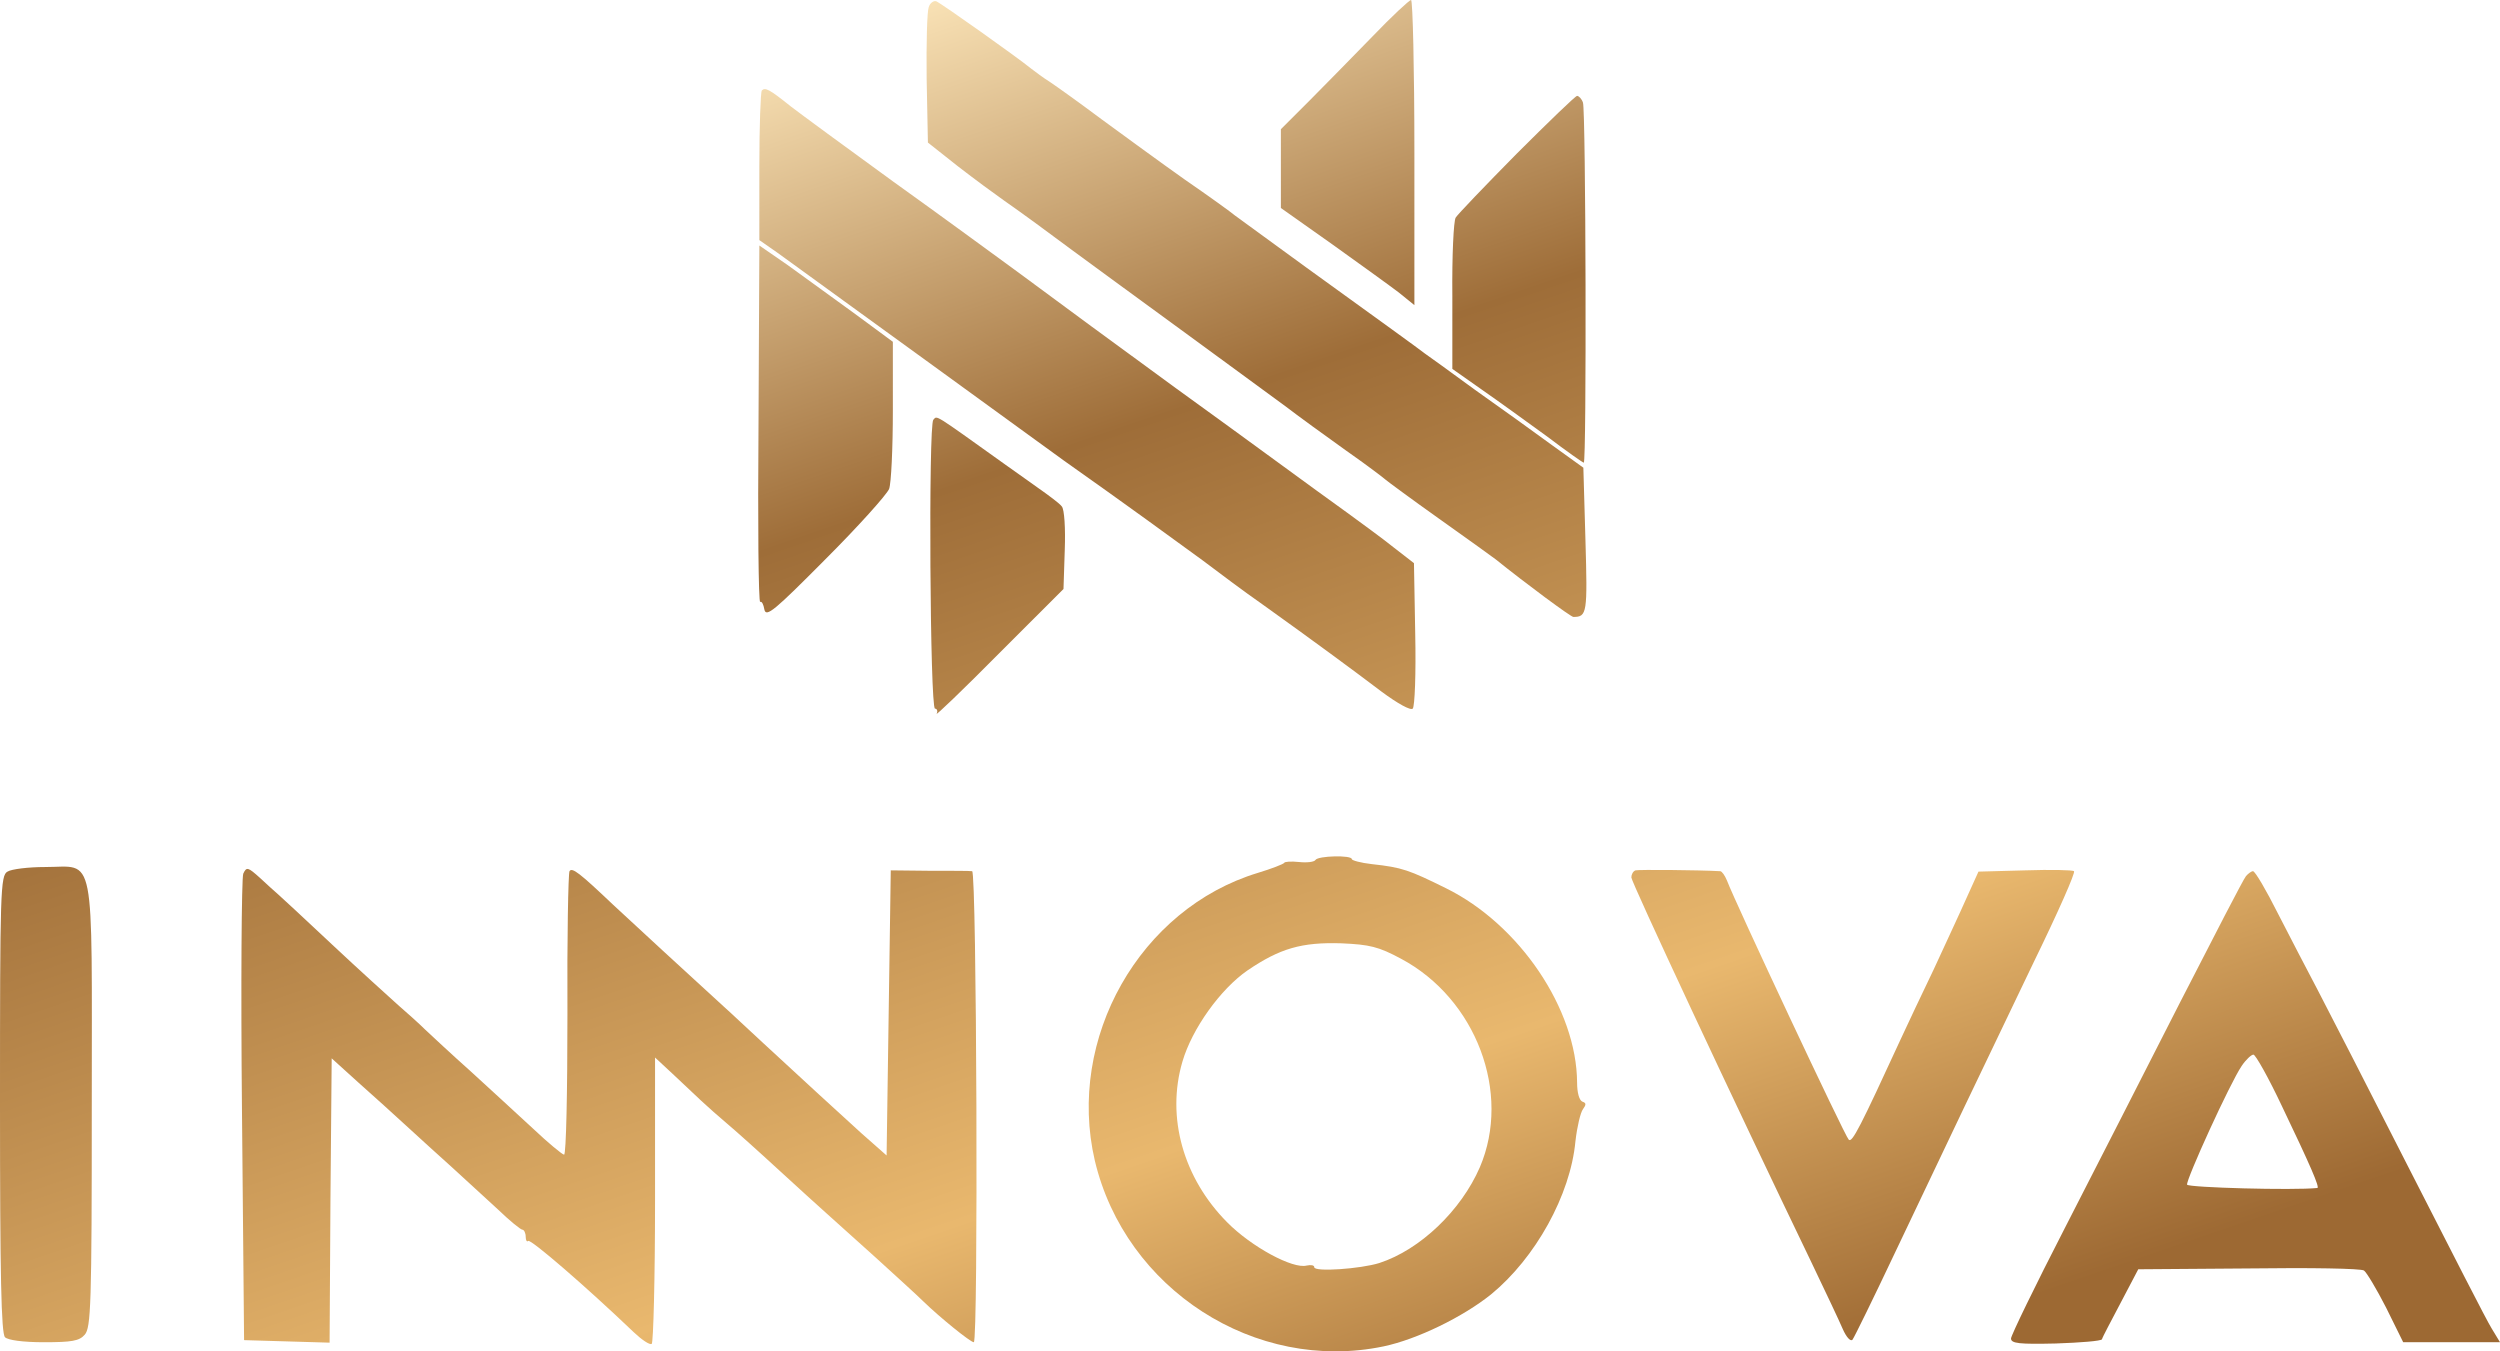 <?xml version="1.0" encoding="UTF-8"?> <svg xmlns="http://www.w3.org/2000/svg" width="111" height="60" viewBox="0 0 111 60" fill="none"><path d="M67.337 6.829C65.929 8.255 64.707 9.532 64.633 9.661C64.54 9.791 64.466 11.364 64.484 13.141V16.379L65.8 17.305C66.522 17.805 67.819 18.748 68.689 19.378C69.542 20.026 70.283 20.544 70.32 20.544C70.449 20.544 70.412 4.868 70.283 4.553C70.227 4.386 70.097 4.257 70.023 4.257C69.949 4.257 68.745 5.423 67.337 6.829Z" fill="url(#paint0_linear_805_349)"></path><path d="M33.678 18.841C33.641 23.227 33.678 26.762 33.752 26.725C33.826 26.688 33.9 26.836 33.937 27.058C34.011 27.429 34.382 27.114 36.66 24.819C38.105 23.375 39.365 21.969 39.476 21.71C39.569 21.469 39.643 19.896 39.643 18.212V15.176L37.938 13.918C36.994 13.233 35.66 12.271 34.975 11.771L33.715 10.901L33.678 18.841Z" fill="url(#paint1_linear_805_349)"></path><path d="M41.236 0.315C41.162 0.5 41.125 1.925 41.143 3.498L41.199 6.33L42.533 7.385C43.274 7.958 44.181 8.625 44.552 8.884C44.922 9.143 45.571 9.606 45.997 9.92C48.016 11.419 50.535 13.252 53.166 15.176C54.74 16.324 56.5 17.619 57.056 18.026C57.612 18.452 58.834 19.341 59.742 19.988C60.668 20.636 61.446 21.228 61.502 21.284C61.558 21.339 62.632 22.135 63.91 23.042C65.188 23.949 66.318 24.763 66.411 24.837C67.745 25.911 69.746 27.392 69.857 27.392C70.468 27.392 70.487 27.225 70.394 23.986L70.301 20.766L68.912 19.766C68.152 19.211 66.615 18.101 65.485 17.305C64.373 16.49 63.373 15.769 63.262 15.695C63.002 15.491 61.391 14.325 57.982 11.864C56.408 10.716 54.981 9.68 54.833 9.569C54.685 9.439 53.685 8.717 52.61 7.977C51.536 7.218 49.868 5.997 48.905 5.293C47.942 4.571 46.904 3.831 46.627 3.646C46.33 3.461 45.96 3.183 45.793 3.054C45.182 2.554 41.792 0.148 41.569 0.056C41.458 0.019 41.292 0.13 41.236 0.315Z" fill="url(#paint2_linear_805_349)"></path><path d="M60.946 1.61C60.076 2.499 58.816 3.794 58.13 4.479L56.871 5.737V9.235L59.149 10.845C60.391 11.734 61.724 12.696 62.113 12.992L62.799 13.548V6.774C62.799 3.054 62.725 0 62.651 0C62.576 0 61.798 0.722 60.946 1.61Z" fill="url(#paint3_linear_805_349)"></path><path d="M33.826 4.016C33.77 4.072 33.715 5.608 33.715 7.403V10.661L34.511 11.216C34.938 11.53 36.253 12.474 37.42 13.326C38.587 14.177 40.514 15.565 41.681 16.416C42.848 17.268 44.459 18.434 45.274 19.026C46.071 19.6 46.96 20.247 47.238 20.451C49.887 22.32 52.351 24.116 53.388 24.874C54.074 25.393 55.259 26.281 56.056 26.836C58.408 28.52 60.039 29.723 61.335 30.704C62.058 31.241 62.632 31.556 62.725 31.463C62.817 31.371 62.873 29.89 62.836 28.15L62.78 25.004L61.873 24.301C61.391 23.912 60.446 23.227 59.816 22.765C59.168 22.302 57.797 21.302 56.76 20.544C55.722 19.785 53.666 18.286 52.203 17.231C49.109 14.973 47.627 13.881 45.2 12.086C44.237 11.382 41.736 9.55 39.643 8.051C37.55 6.533 35.512 5.034 35.104 4.719C34.16 3.961 33.974 3.868 33.826 4.016Z" fill="url(#paint4_linear_805_349)"></path><path d="M41.44 18.637C41.218 18.841 41.292 31.463 41.514 31.463C41.606 31.463 41.644 31.574 41.588 31.685C41.514 31.815 42.755 30.63 44.33 29.039L47.219 26.151L47.275 24.43C47.312 23.449 47.257 22.616 47.145 22.487C47.053 22.357 46.553 21.987 46.052 21.636C45.571 21.284 44.922 20.84 44.645 20.636C41.384 18.304 41.625 18.452 41.44 18.637Z" fill="url(#paint5_linear_805_349)"></path><path d="M58.408 38.181C58.353 38.274 58.019 38.311 57.686 38.274C57.334 38.237 57.038 38.255 57.019 38.311C56.982 38.367 56.463 38.57 55.852 38.755C50.609 40.347 47.349 46.103 48.609 51.526C49.961 57.245 55.741 60.965 61.428 59.78C62.928 59.465 64.966 58.466 66.207 57.467C68.171 55.856 69.727 53.062 69.949 50.674C70.023 50.026 70.172 49.397 70.283 49.249C70.431 49.045 70.431 48.971 70.264 48.916C70.116 48.861 70.023 48.509 70.023 48.065C70.005 44.807 67.467 41.05 64.207 39.44C62.558 38.626 62.261 38.515 60.909 38.367C60.409 38.311 60.02 38.2 60.02 38.145C60.02 37.959 58.52 37.996 58.408 38.181ZM62.206 42.568C65.54 44.345 67.115 48.527 65.707 51.822C64.874 53.746 63.058 55.486 61.243 56.078C60.409 56.338 58.353 56.486 58.353 56.264C58.353 56.171 58.205 56.153 58.019 56.19C57.408 56.356 55.556 55.357 54.481 54.265C52.536 52.303 51.776 49.601 52.499 47.139C52.925 45.677 54.185 43.919 55.389 43.086C56.834 42.105 57.797 41.828 59.557 41.883C60.817 41.939 61.206 42.031 62.206 42.568Z" fill="url(#paint6_linear_805_349)"></path><path d="M0.333 38.7C0.019 38.866 0 39.57 0 49.008C0 56.652 0.056 59.206 0.222 59.373C0.352 59.502 1.019 59.595 1.945 59.595C3.186 59.595 3.52 59.539 3.761 59.262C4.038 58.947 4.075 57.966 4.075 49.083C4.075 37.552 4.261 38.496 2.001 38.496C1.26 38.496 0.5 38.589 0.333 38.7Z" fill="url(#paint7_linear_805_349)"></path><path d="M10.8 38.792C10.726 38.996 10.689 43.715 10.744 49.323L10.837 59.502L14.634 59.614L14.672 53.302L14.727 46.991L15.913 48.065C16.58 48.657 17.543 49.527 18.043 49.989C18.562 50.471 19.488 51.303 20.081 51.84C20.692 52.395 21.6 53.228 22.119 53.709C22.637 54.209 23.119 54.598 23.193 54.598C23.267 54.598 23.341 54.746 23.341 54.913C23.341 55.079 23.397 55.153 23.452 55.098C23.563 55.005 26.009 57.115 28.139 59.151C28.491 59.484 28.843 59.724 28.936 59.669C29.01 59.614 29.084 56.745 29.084 53.265V46.954L29.862 47.676C30.288 48.083 30.862 48.62 31.14 48.879C31.418 49.138 31.918 49.582 32.27 49.878C32.603 50.156 33.659 51.1 34.623 51.988C36.642 53.839 36.772 53.932 38.883 55.838C39.754 56.634 40.717 57.504 40.995 57.781C41.718 58.484 43.088 59.595 43.237 59.595C43.44 59.595 43.366 38.681 43.163 38.681C43.07 38.663 42.199 38.663 41.273 38.663L39.55 38.644L39.365 51.303L38.254 50.323C37.068 49.249 35.827 48.102 33.9 46.325C33.233 45.714 32.455 44.974 32.14 44.696C30.695 43.382 28.009 40.902 27.213 40.162C25.731 38.755 25.397 38.496 25.286 38.681C25.231 38.774 25.175 41.661 25.194 45.066C25.194 48.472 25.138 51.267 25.045 51.267C24.971 51.267 24.341 50.748 23.656 50.1C22.971 49.471 21.73 48.324 20.896 47.565C20.044 46.806 19.154 45.973 18.877 45.714C18.617 45.455 18.08 44.974 17.673 44.622C17.284 44.27 15.95 43.068 14.746 41.939C13.542 40.81 12.449 39.792 12.337 39.699C12.208 39.588 11.856 39.273 11.541 38.977C11.004 38.496 10.948 38.478 10.8 38.792Z" fill="url(#paint8_linear_805_349)"></path><path d="M72.617 38.644C72.506 38.681 72.432 38.829 72.432 38.959C72.432 39.162 76.952 48.842 80.397 55.986C81.027 57.3 81.675 58.67 81.824 59.021C81.972 59.354 82.157 59.577 82.25 59.484C82.324 59.391 83.176 57.652 84.139 55.616C86.418 50.822 88.011 47.472 90.326 42.66C91.364 40.532 92.16 38.737 92.086 38.681C92.031 38.626 91.049 38.607 89.919 38.644L87.844 38.7L87.325 39.847C87.048 40.476 86.381 41.901 85.862 43.031C85.325 44.141 84.676 45.529 84.417 46.084C82.602 50.026 82.231 50.767 82.083 50.6C81.916 50.452 77.026 40.032 76.674 39.088C76.581 38.866 76.451 38.681 76.377 38.681C75.34 38.626 72.765 38.607 72.617 38.644Z" fill="url(#paint9_linear_805_349)"></path><path d="M99.719 38.903C99.607 39.033 98.311 41.55 96.792 44.511C95.291 47.454 92.994 51.97 91.679 54.524C90.364 57.078 89.289 59.299 89.289 59.428C89.289 59.651 89.659 59.688 91.271 59.651C92.383 59.614 93.29 59.539 93.327 59.465C93.346 59.373 93.735 58.651 94.161 57.837L94.939 56.356L99.848 56.319C102.553 56.282 104.85 56.319 104.961 56.412C105.072 56.486 105.517 57.226 105.943 58.059L106.702 59.595H111L110.63 58.984C110.426 58.67 108.796 55.468 106.98 51.914C105.165 48.342 103.331 44.77 102.905 43.956C102.479 43.142 101.682 41.624 101.145 40.569C100.626 39.533 100.126 38.681 100.033 38.681C99.959 38.681 99.811 38.792 99.719 38.903ZM101.312 49.101C102.571 51.729 103.016 52.747 102.886 52.747C101.83 52.858 97.162 52.729 97.106 52.599C97.051 52.395 99.014 48.083 99.533 47.324C99.719 47.047 99.959 46.825 100.052 46.825C100.145 46.825 100.719 47.843 101.312 49.101Z" fill="url(#paint10_linear_805_349)"></path><defs><linearGradient id="paint0_linear_805_349" x1="25.768" y1="4.286" x2="48.847" y2="71.766" gradientUnits="userSpaceOnUse"><stop stop-color="#FDE7BB"></stop><stop offset="0.305" stop-color="#9E6D38"></stop><stop offset="0.74" stop-color="#E9B86E"></stop><stop offset="1" stop-color="#9D6933"></stop></linearGradient><linearGradient id="paint1_linear_805_349" x1="25.768" y1="4.286" x2="48.847" y2="71.766" gradientUnits="userSpaceOnUse"><stop stop-color="#FDE7BB"></stop><stop offset="0.305" stop-color="#9E6D38"></stop><stop offset="0.74" stop-color="#E9B86E"></stop><stop offset="1" stop-color="#9D6933"></stop></linearGradient><linearGradient id="paint2_linear_805_349" x1="25.768" y1="4.286" x2="48.847" y2="71.766" gradientUnits="userSpaceOnUse"><stop stop-color="#FDE7BB"></stop><stop offset="0.305" stop-color="#9E6D38"></stop><stop offset="0.74" stop-color="#E9B86E"></stop><stop offset="1" stop-color="#9D6933"></stop></linearGradient><linearGradient id="paint3_linear_805_349" x1="25.768" y1="4.286" x2="48.847" y2="71.766" gradientUnits="userSpaceOnUse"><stop stop-color="#FDE7BB"></stop><stop offset="0.305" stop-color="#9E6D38"></stop><stop offset="0.74" stop-color="#E9B86E"></stop><stop offset="1" stop-color="#9D6933"></stop></linearGradient><linearGradient id="paint4_linear_805_349" x1="25.768" y1="4.286" x2="48.847" y2="71.766" gradientUnits="userSpaceOnUse"><stop stop-color="#FDE7BB"></stop><stop offset="0.305" stop-color="#9E6D38"></stop><stop offset="0.74" stop-color="#E9B86E"></stop><stop offset="1" stop-color="#9D6933"></stop></linearGradient><linearGradient id="paint5_linear_805_349" x1="25.768" y1="4.286" x2="48.847" y2="71.766" gradientUnits="userSpaceOnUse"><stop stop-color="#FDE7BB"></stop><stop offset="0.305" stop-color="#9E6D38"></stop><stop offset="0.74" stop-color="#E9B86E"></stop><stop offset="1" stop-color="#9D6933"></stop></linearGradient><linearGradient id="paint6_linear_805_349" x1="25.768" y1="4.286" x2="48.847" y2="71.766" gradientUnits="userSpaceOnUse"><stop stop-color="#FDE7BB"></stop><stop offset="0.305" stop-color="#9E6D38"></stop><stop offset="0.74" stop-color="#E9B86E"></stop><stop offset="1" stop-color="#9D6933"></stop></linearGradient><linearGradient id="paint7_linear_805_349" x1="25.768" y1="4.286" x2="48.847" y2="71.766" gradientUnits="userSpaceOnUse"><stop stop-color="#FDE7BB"></stop><stop offset="0.305" stop-color="#9E6D38"></stop><stop offset="0.74" stop-color="#E9B86E"></stop><stop offset="1" stop-color="#9D6933"></stop></linearGradient><linearGradient id="paint8_linear_805_349" x1="25.768" y1="4.286" x2="48.847" y2="71.766" gradientUnits="userSpaceOnUse"><stop stop-color="#FDE7BB"></stop><stop offset="0.305" stop-color="#9E6D38"></stop><stop offset="0.74" stop-color="#E9B86E"></stop><stop offset="1" stop-color="#9D6933"></stop></linearGradient><linearGradient id="paint9_linear_805_349" x1="25.768" y1="4.286" x2="48.847" y2="71.766" gradientUnits="userSpaceOnUse"><stop stop-color="#FDE7BB"></stop><stop offset="0.305" stop-color="#9E6D38"></stop><stop offset="0.74" stop-color="#E9B86E"></stop><stop offset="1" stop-color="#9D6933"></stop></linearGradient><linearGradient id="paint10_linear_805_349" x1="25.768" y1="4.286" x2="48.847" y2="71.766" gradientUnits="userSpaceOnUse"><stop stop-color="#FDE7BB"></stop><stop offset="0.305" stop-color="#9E6D38"></stop><stop offset="0.74" stop-color="#E9B86E"></stop><stop offset="1" stop-color="#9D6933"></stop></linearGradient></defs></svg> 